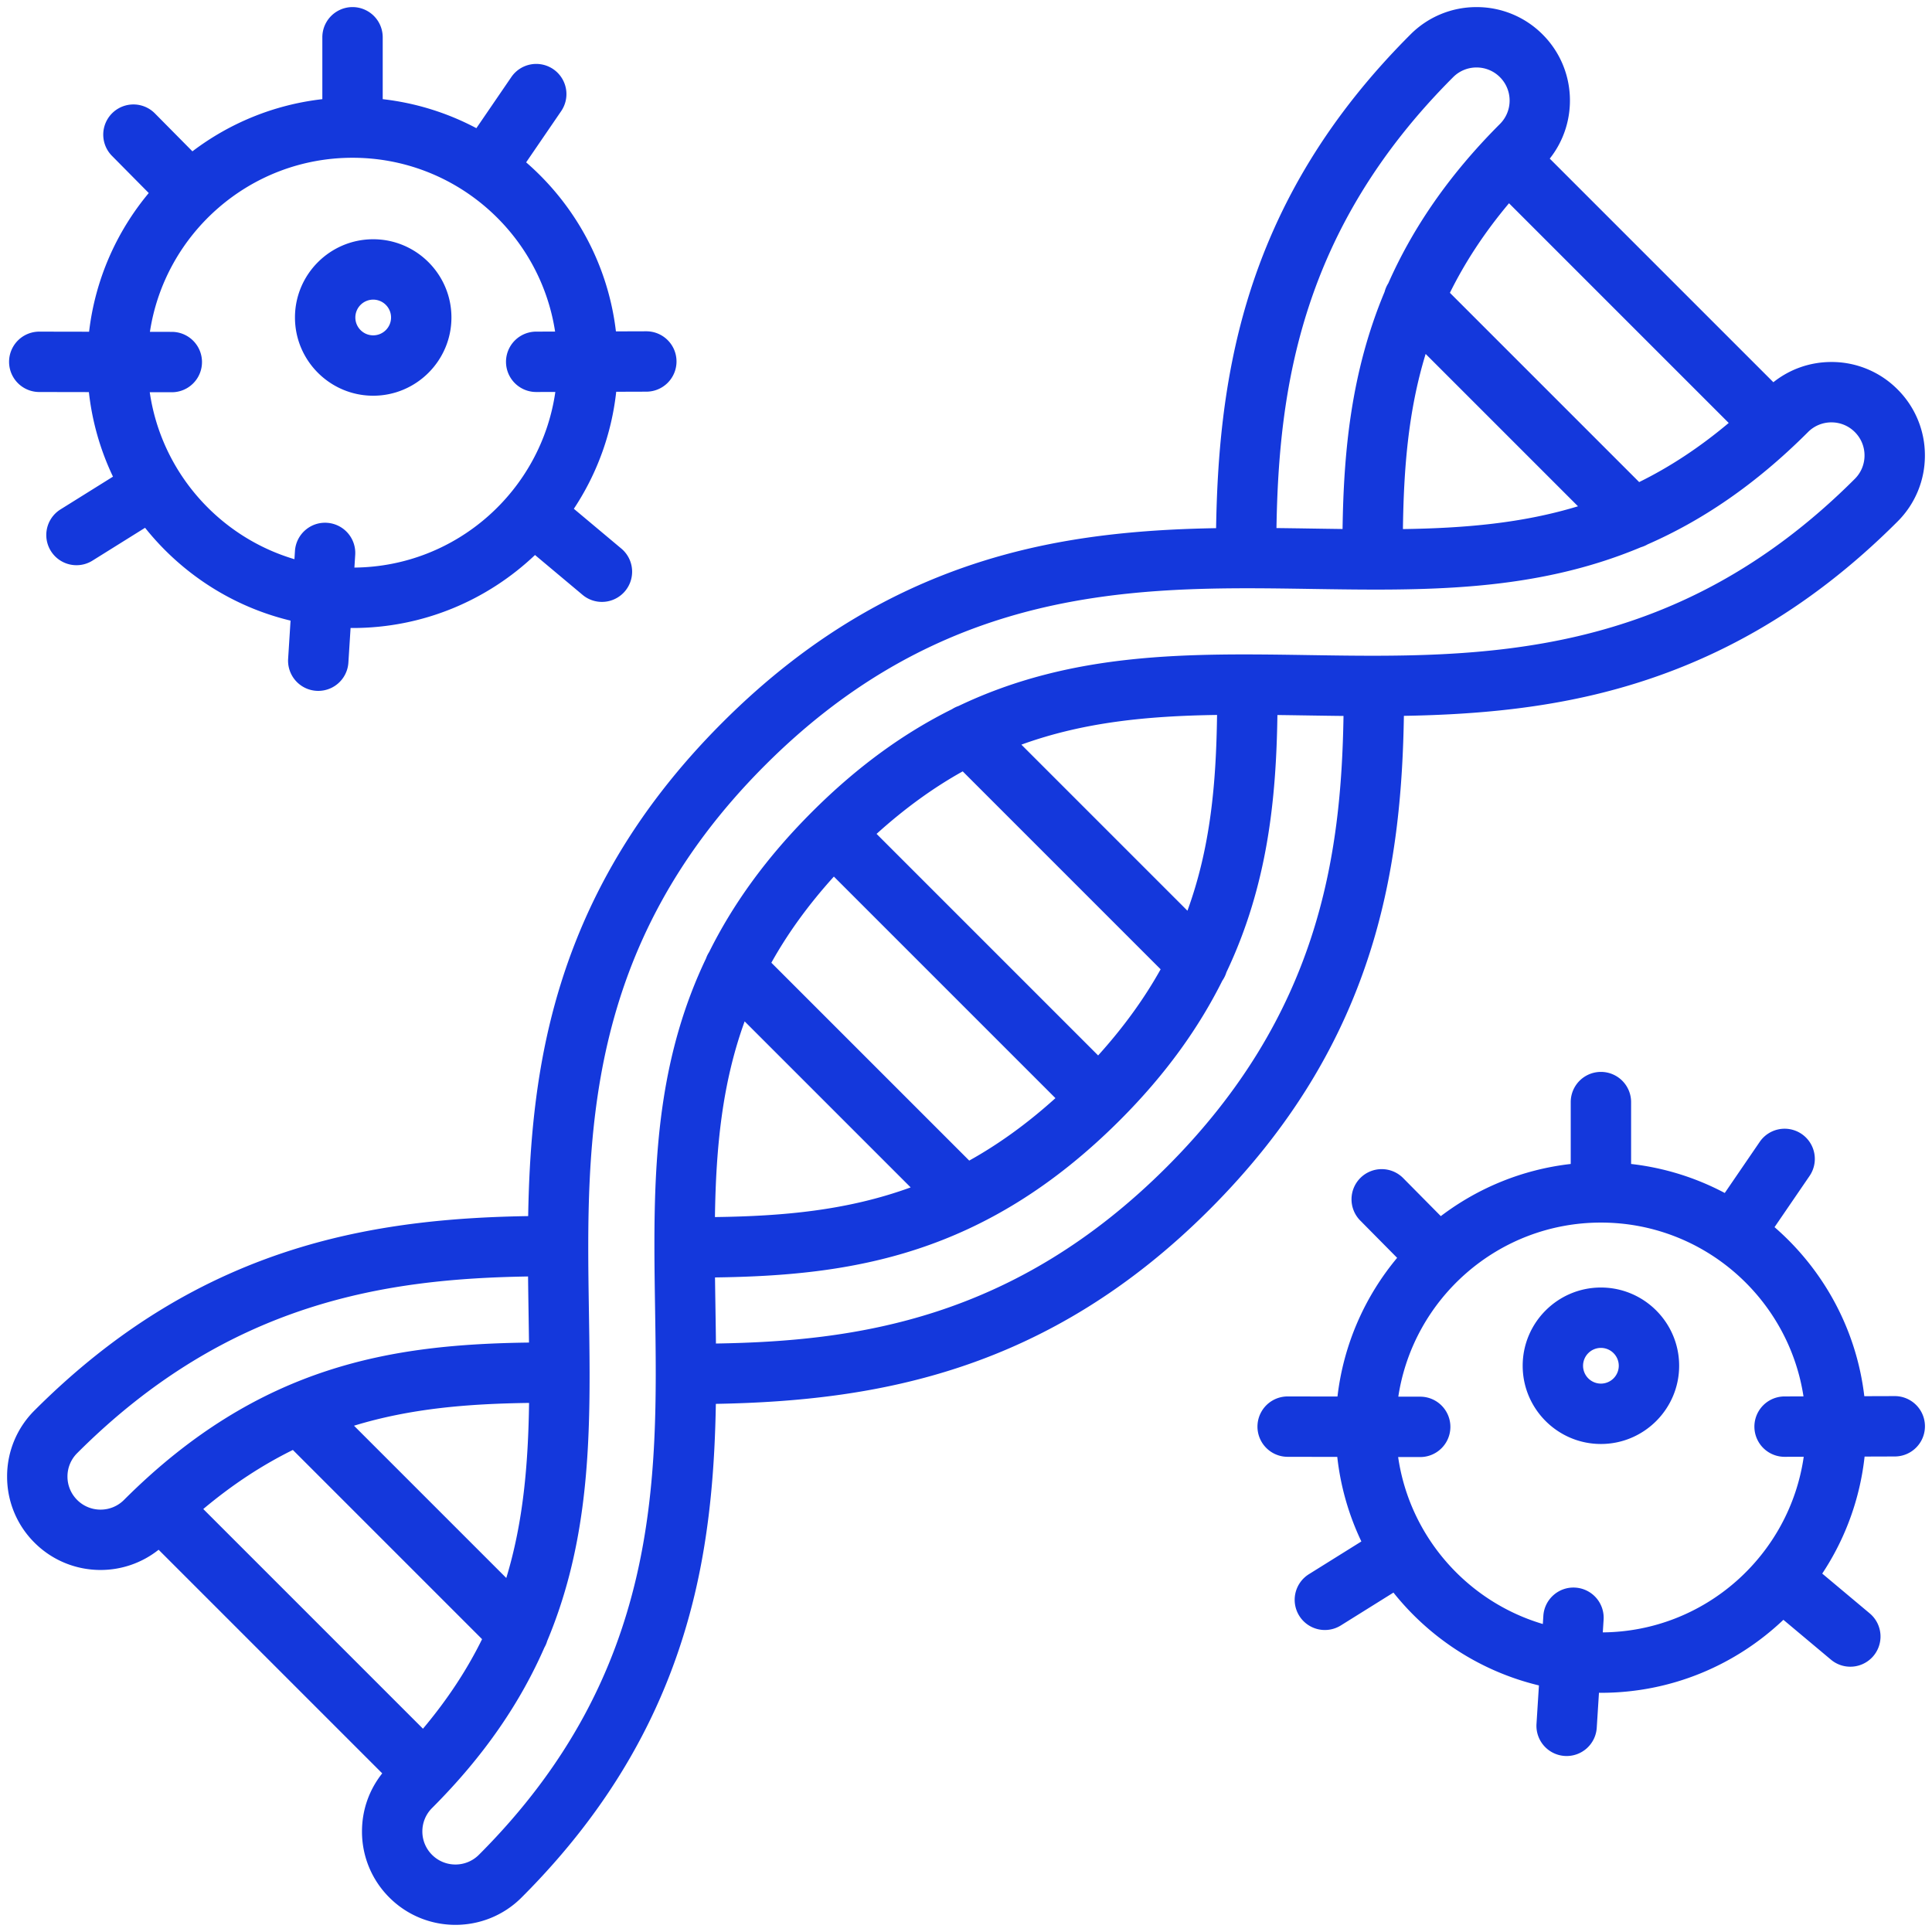 <svg xmlns="http://www.w3.org/2000/svg" version="1.1" xmlns:xlink="http://www.w3.org/1999/xlink" width="512" height="512" x="0" y="0" viewBox="0 0 512 512" style="enable-background:new 0 0 512 512" xml:space="preserve" class=""><g><path d="M363.837 249.819c6.349-21.107 7.911-41.859 8.209-60.111 16.192-.279 33.255-1.523 50.405-5.592 30.447-7.223 56.75-22.237 80.412-45.899a24.608 24.608 0 0 0 7.255-17.515 24.609 24.609 0 0 0-7.255-17.515 24.608 24.608 0 0 0-17.515-7.256c-5.66 0-11.026 1.89-15.389 5.364l-59.26-59.26c7.713-9.715 7.093-23.92-1.885-32.897A24.608 24.608 0 0 0 391.3 1.882a24.607 24.607 0 0 0-17.515 7.256c-21.198 21.196-35.36 44.33-43.298 70.721-6.349 21.107-7.91 41.858-8.209 60.11-16.192.28-33.254 1.524-50.404 5.593-30.447 7.223-56.75 22.236-80.413 45.899s-38.676 49.965-45.899 80.412c-4.068 17.15-5.313 34.212-5.592 50.405-18.252.298-39.004 1.86-60.11 8.208-26.391 7.938-49.525 22.101-70.722 43.298A24.608 24.608 0 0 0 1.882 391.3a24.607 24.607 0 0 0 7.255 17.515c4.83 4.83 11.171 7.244 17.515 7.243 5.449 0 10.893-1.795 15.382-5.359l59.26 59.261c-3.473 4.363-5.363 9.73-5.363 15.389a24.607 24.607 0 0 0 7.255 17.515c4.829 4.829 11.172 7.243 17.515 7.243s12.686-2.414 17.515-7.243c23.663-23.663 38.677-49.966 45.9-80.413 4.069-17.152 5.313-34.217 5.591-50.412 42.867-.774 88.039-8.705 130.833-51.499 21.197-21.197 35.36-44.33 43.297-70.721zm70.559-122.063-50.157-50.158c3.902-7.896 8.992-15.786 15.664-23.732l58.224 58.223c-7.916 6.65-15.792 11.756-23.731 15.667zm-56.585-33.959 40.373 40.374c-14.794 4.505-30.045 5.8-46.394 6.04.214-15.942 1.383-31.268 6.02-46.414zm7.286-73.346a8.715 8.715 0 0 1 6.202-2.569c2.343 0 4.545.913 6.201 2.57 3.42 3.419 3.42 8.983 0 12.402-14.03 14.03-23.366 28.15-29.586 42.213a7.936 7.936 0 0 0-.981 2.27c-8.907 21.267-10.843 42.385-11.14 62.854a2603.36 2603.36 0 0 1-8.247-.12c-3.038-.047-6.131-.094-9.269-.128.608-37.103 6.474-79.145 46.82-119.492zM112.09 458.127l-58.22-58.22c7.94-6.662 15.835-11.753 23.742-15.654l50.144 50.144c-3.91 7.939-9.017 15.815-15.666 23.73zm22.082-39.942-40.358-40.357c15.13-4.631 30.456-5.822 46.397-6.039-.24 16.35-1.535 31.602-6.04 46.396zM20.45 397.501c-1.657-1.656-2.57-3.858-2.57-6.201s.913-4.545 2.57-6.202c40.346-40.346 82.389-46.213 119.492-46.82.033 3.138.08 6.232.128 9.27.043 2.783.086 5.529.12 8.243-35.934.481-71.328 5.7-107.337 41.71-3.42 3.42-8.984 3.42-12.403 0zm106.452 94.049c-3.42 3.42-8.985 3.42-12.403 0a8.715 8.715 0 0 1-2.57-6.201c0-2.343.913-4.545 2.57-6.202 14.118-14.119 23.523-28.262 29.763-42.512.322-.56.576-1.147.751-1.755 9.765-23.272 11.267-46.836 11.234-71.049 0-.022.003-.043.003-.065 0-.027-.003-.052-.003-.078-.009-5.43-.093-10.892-.18-16.392-.702-45.146-1.5-96.316 46.706-144.522 42.345-42.344 86.973-46.877 127.802-46.877 5.652 0 11.234.087 16.723.172 30.072.468 59.046.919 87.58-11.054a7.95 7.95 0 0 0 1.757-.752c14.249-6.24 28.391-15.644 42.51-29.763a8.715 8.715 0 0 1 6.202-2.569c2.342 0 4.545.912 6.201 2.569 1.657 1.657 2.57 3.859 2.57 6.202s-.913 4.545-2.57 6.201c-48.205 48.206-99.371 47.41-144.524 46.705-31.98-.496-62.72-.972-93.013 13.493a7.926 7.926 0 0 0-1.714.836c-12.428 6.172-24.784 14.904-37.12 27.24-12.341 12.341-21.075 24.7-27.248 37.132a7.924 7.924 0 0 0-.828 1.697c-11.958 25.036-13.708 50.38-13.673 76.478 0 .026-.004.05-.004.075 0 .03.004.059.004.089.009 5.426.093 10.884.179 16.379.703 45.147 1.5 96.317-46.705 144.523zm70.435-220.873 43.997 43.997c-16.91 6.164-34.003 7.618-51.868 7.862.269-18.37 1.881-35.352 7.871-51.86zm59.52 36.892-52.438-52.437c4.24-7.618 9.673-15.198 16.567-22.83l58.717 58.716c-7.65 6.904-15.248 12.32-22.847 16.55zm34.16-27.864L232.3 220.988c7.632-6.895 15.212-12.327 22.83-16.567l52.45 52.45c-4.231 7.586-9.653 15.18-16.563 22.834zm23.668-38.356-44.01-44.01c16.506-5.99 33.486-7.604 51.858-7.873-.24 17.863-1.671 34.953-7.848 51.883zm-124.952 114.7c-.034-3.14-.08-6.235-.128-9.274-.043-2.782-.086-5.527-.12-8.241 35.947-.485 71.327-5.7 107.337-41.71 12.275-12.276 20.96-24.62 27.108-36.934a7.943 7.943 0 0 0 1.083-2.226c10.95-23.063 13.195-46.002 13.515-68.178 2.717.034 5.465.077 8.25.12 3.036.048 6.13.095 9.267.128-.608 37.103-6.473 79.146-46.82 119.493-40.468 40.468-82.486 46.224-119.492 46.821zM10.4 103.886l13.156.024a69.746 69.746 0 0 0 6.386 22.406l-13.91 8.683a8 8 0 0 0 4.244 14.787 7.96 7.96 0 0 0 4.229-1.215l13.94-8.702c9.614 12.056 23.094 20.887 38.554 24.602l-.641 10.114a8 8 0 1 0 15.968 1.012l.581-9.182c.173.001.344.013.517.013 18.723 0 35.746-7.37 48.36-19.345l12.598 10.559a7.969 7.969 0 0 0 5.135 1.868 8.001 8.001 0 0 0 5.143-14.132l-12.585-10.546a69.849 69.849 0 0 0 11.227-31.011l8.005-.025a8 8 0 0 0 7.976-8.025c-.014-4.418-3.593-7.979-8.025-7.975l-8.032.025c-2.106-17.818-10.896-33.607-23.792-44.798l9.28-13.567a8 8 0 0 0-2.087-11.12 7.999 7.999 0 0 0-11.12 2.087l-9.264 13.544a69.755 69.755 0 0 0-24.82-7.688V9.88a8 8 0 1 0-16 0V26.28c-12.836 1.461-24.633 6.386-34.43 13.825l-9.96-10.068A8 8 0 0 0 29.659 41.29l9.762 9.867C30.902 61.37 25.232 74.03 23.61 87.91l-13.181-.024h-.015a8 8 0 0 0-.015 16zM93.423 41.81c27.142 0 49.697 20.014 53.683 46.06l-5.02.015a8 8 0 0 0 .023 16h.025l5.035-.016c-3.75 26.126-26.159 46.3-53.249 46.546l.214-3.376a8 8 0 0 0-7.478-8.49c-4.405-.288-8.21 3.069-8.49 7.478l-.137 2.165c-20.044-5.936-35.286-23.144-38.344-44.253l5.824.01h.015a8 8 0 0 0 .014-16l-5.808-.01c3.957-26.08 26.526-46.13 53.693-46.13z" fill="#1438dc" opacity="1" data-original="#000000" class=""></path><path d="M98.902 104.869c11.431 0 20.732-9.3 20.732-20.732 0-11.431-9.3-20.732-20.732-20.732s-20.732 9.3-20.732 20.732c0 11.431 9.3 20.732 20.732 20.732zm0-25.464a4.737 4.737 0 0 1 4.732 4.732c0 2.61-2.123 4.732-4.732 4.732s-4.732-2.123-4.732-4.732a4.737 4.737 0 0 1 4.732-4.732zM502.119 369.98h-.025l-8.033.025c-2.105-17.818-10.895-33.607-23.792-44.797l9.28-13.567a8 8 0 0 0-2.086-11.12 7.998 7.998 0 0 0-11.12 2.086l-9.264 13.545a69.755 69.755 0 0 0-24.82-7.688v-16.398a8 8 0 1 0-16 0v16.398c-12.837 1.46-24.634 6.385-34.43 13.824l-9.96-10.067a8 8 0 1 0-11.375 11.252l9.762 9.868c-8.519 10.214-14.188 22.873-15.81 36.753l-13.182-.024h-.015a8 8 0 0 0-.014 16l13.157.024a69.745 69.745 0 0 0 6.385 22.406l-13.91 8.682a8 8 0 0 0 8.473 13.573l13.94-8.702c9.614 12.056 23.095 20.887 38.554 24.602l-.64 10.114a8 8 0 1 0 15.967 1.012l.582-9.182c.173.001.343.013.516.013 18.723 0 35.746-7.37 48.36-19.345l12.6 10.56a7.967 7.967 0 0 0 5.133 1.867 8 8 0 0 0 5.143-14.132l-12.585-10.546a69.846 69.846 0 0 0 11.227-31.01l8.006-.026a8 8 0 0 0-.024-16zm-77.362 62.62.214-3.375a8 8 0 0 0-7.478-8.49c-4.402-.29-8.21 3.068-8.49 7.478l-.137 2.164c-20.044-5.936-35.286-23.144-38.345-44.253l5.824.01h.015a8 8 0 0 0 .015-16l-5.808-.01c3.956-26.079 26.526-46.129 53.692-46.129 27.142 0 49.698 20.015 53.683 46.06l-5.02.015a8 8 0 0 0 .024 16h.025l5.035-.015c-3.751 26.125-26.16 46.3-53.25 46.545z" fill="#1438dc" opacity="1" data-original="#000000" class=""></path><path d="M424.26 341.207c-11.432 0-20.733 9.3-20.733 20.731 0 11.432 9.3 20.732 20.732 20.732 11.431 0 20.732-9.3 20.732-20.732 0-11.43-9.3-20.731-20.732-20.731zm0 25.463a4.737 4.737 0 0 1-4.733-4.732 4.737 4.737 0 0 1 4.732-4.731 4.737 4.737 0 0 1 4.732 4.731 4.737 4.737 0 0 1-4.732 4.732z" fill="#1438dc" opacity="1" data-original="#000000" class=""></path></g></svg>